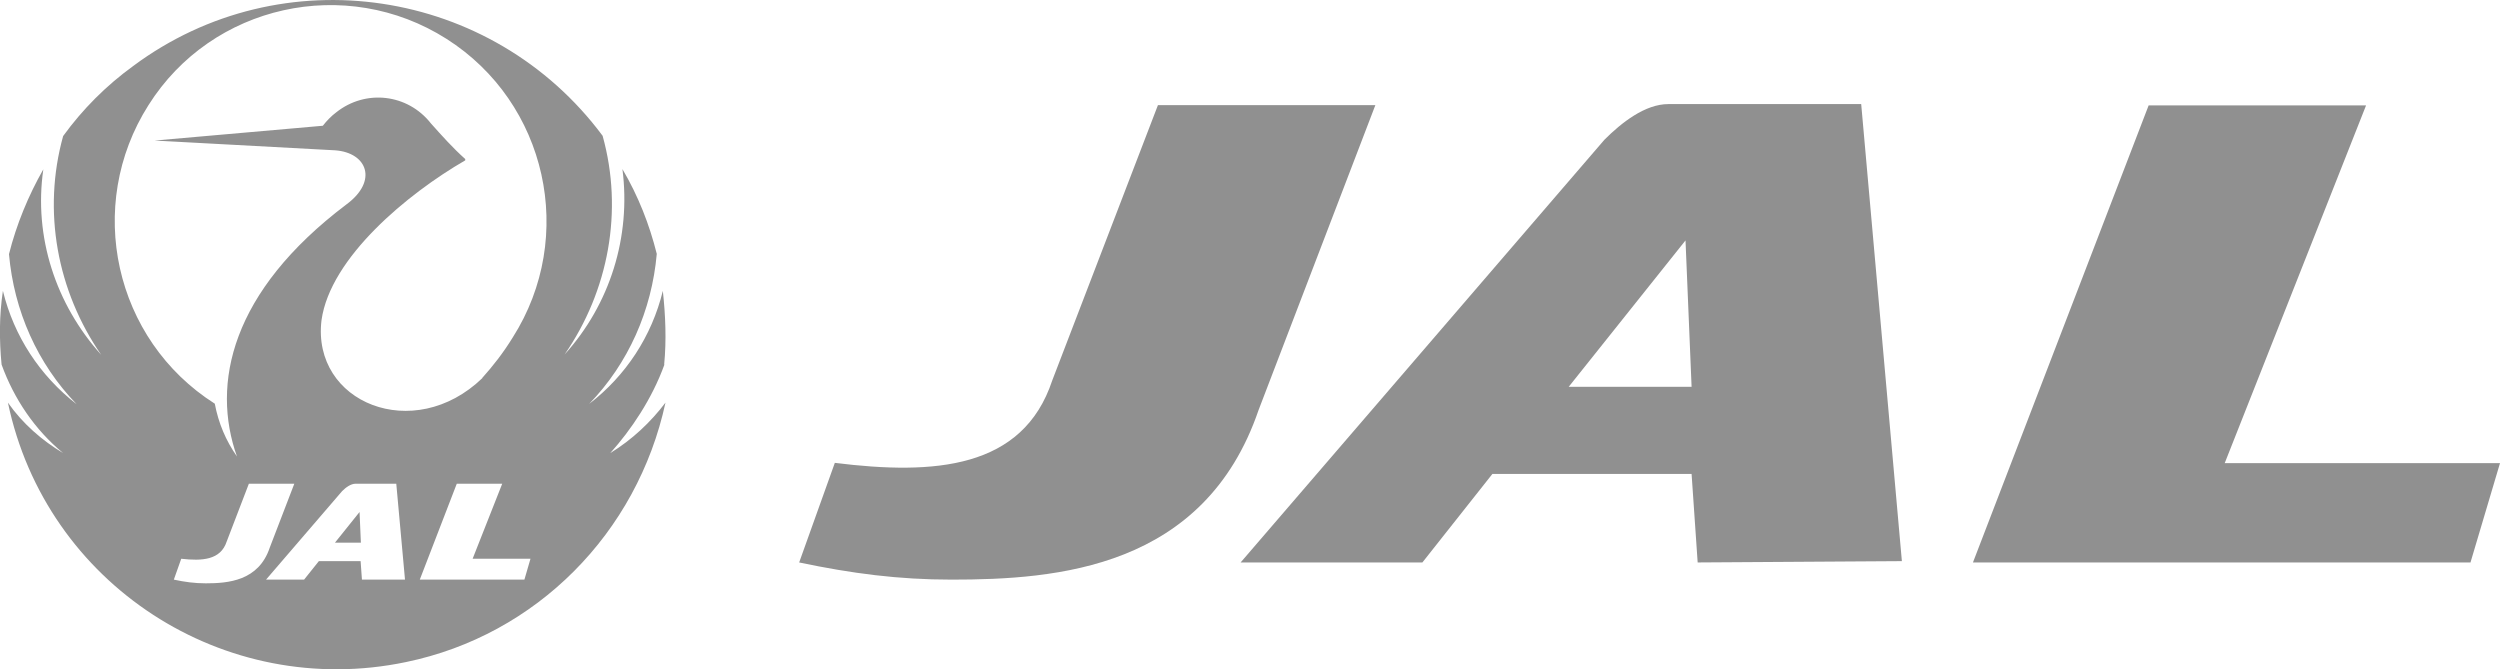 <?xml version="1.0" encoding="UTF-8"?>
<svg id="Layer_2" data-name="Layer 2" xmlns="http://www.w3.org/2000/svg" viewBox="0 0 94.63 25.33">
  <defs>
    <style>
      .cls-1 {
        fill: #909090;
      }
    </style>
  </defs>
  <g id="row_2" data-name="row 2">
    <g>
      <path class="cls-1" d="m25.14,13.8c.09-.93.05-1.86-.05-2.79h0c-.42,1.72-1.4,3.21-2.79,4.28h0c1.49-1.54,2.37-3.54,2.56-5.68-.28-1.12-.7-2.19-1.3-3.21,0,0-.05,0,0,0,.33,2.56-.47,5.12-2.19,7.02h0c1.67-2.42,2.23-5.44,1.44-8.28C18.63-.48,10.67-1.69,5.04,2.5c-1.02.74-1.91,1.63-2.65,2.65-.79,2.84-.23,5.86,1.44,8.28h0c-1.72-1.91-2.56-4.47-2.19-7.02h0c-.56.98-1.02,2.09-1.3,3.21.19,2.14,1.07,4.14,2.56,5.68h0C1.51,14.22.53,12.73.11,11.01H.11c-.14.93-.14,1.86-.05,2.79.47,1.3,1.26,2.47,2.33,3.35h0c-.79-.47-1.54-1.12-2.09-1.91H.3c1.44,6.88,8.19,11.26,15.07,9.82,4.93-1.02,8.75-4.88,9.82-9.82h0c-.56.74-1.26,1.4-2.09,1.91h0c.79-.88,1.58-2.05,2.05-3.35ZM7.79,22.08c-.42,0-.79-.05-1.21-.14l.28-.79c.79.09,1.49.05,1.72-.65l.84-2.19h1.72l-.93,2.42c-.42,1.26-1.58,1.35-2.42,1.35Zm5.91-.14l-.05-.7h-1.58l-.56.7h-1.44l2.88-3.35c.14-.14.33-.28.51-.28h1.54l.33,3.63h-1.63Zm6.14,0h-3.95l1.4-3.63h1.72l-1.12,2.84h2.19l-.23.79Zm-1.58-7.63c-2.6,2.51-6.47.93-6.09-2.19.33-2.37,3.26-4.79,5.44-6.05v-.05h0c-.47-.42-.88-.88-1.3-1.35-.88-1.12-2.47-1.3-3.58-.42-.19.14-.37.33-.51.51l-6.37.56h0l6.84.37c1.21.09,1.63,1.16.42,2.05-4.37,3.3-5.12,6.79-4.14,9.54h0c-.42-.6-.7-1.26-.84-2-3.81-2.42-4.93-7.49-2.51-11.3C8.02.17,13.09-.95,16.9,1.47c3.81,2.42,4.93,7.49,2.51,11.3-.37.6-.74,1.07-1.16,1.54Zm-5.58,6.23h.98l-.05-1.16-.93,1.16Z"/>
      <path class="cls-1" d="m36.02,21.94c-2,0-3.77-.23-5.77-.65l1.35-3.77c3.77.47,7.12.23,8.23-3.12l4-10.42h8.23l-4.42,11.54c-2.05,6-7.63,6.42-11.63,6.42Zm28.24-.65l-.23-3.35h-7.54l-2.65,3.35h-6.88l13.77-16c.65-.65,1.54-1.35,2.42-1.35h7.3l1.54,17.3-7.72.05h0Zm29.26,0h-18.84l6.65-17.3h8.23l-5.35,13.54h10.42l-1.12,3.77Zm-34.14-6.65h4.65l-.23-5.54-4.42,5.54Z"/>
    </g>
  </g>
</svg>